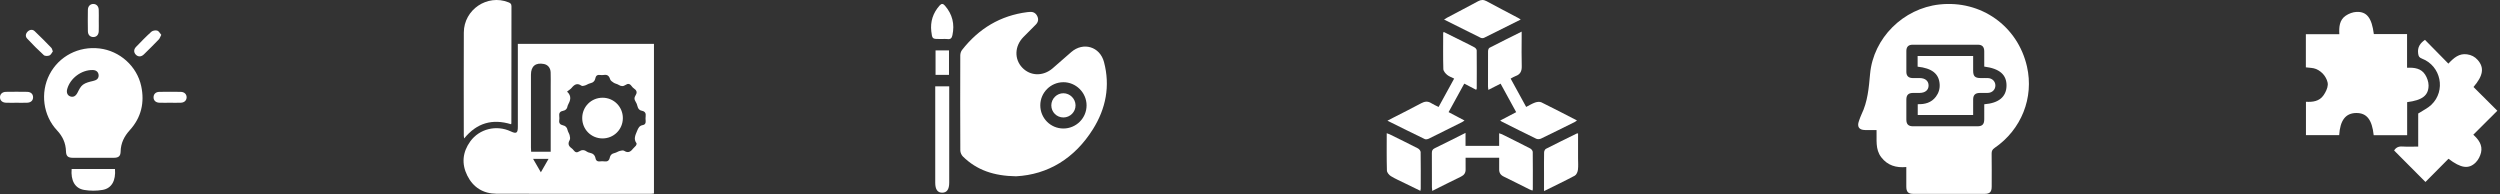 <svg width="631" height="49" viewBox="0 0 631 49" fill="none" xmlns="http://www.w3.org/2000/svg">
<rect x="0" y="0" width="631" height="49" fill="#333333" stroke="none"/>
<path d="M599.122 34.13C598.707 30.193 597.357 28.496 594.714 28.522C592.051 28.547 590.65 30.338 590.409 34.101C587.641 34.101 584.866 34.101 582.023 34.101C582.023 31.348 582.023 28.571 582.023 25.688C583.74 25.79 585.413 25.571 586.459 24.046C586.993 23.269 587.483 22.308 587.534 21.404C587.579 20.613 587.127 19.677 586.627 19.004C586.131 18.335 585.371 17.75 584.602 17.424C583.831 17.094 582.903 17.13 582 17C582 14.257 582 11.506 582 8.634C584.798 8.634 587.573 8.634 590.445 8.634C590.343 6.781 590.488 5.037 592.048 3.97C592.83 3.434 593.869 3.038 594.808 3.004C597.412 2.904 598.637 4.545 599.156 8.595C601.905 8.595 604.676 8.595 607.542 8.595C607.542 11.485 607.542 14.238 607.542 17.104C609.384 17.013 611.104 17.245 612.115 18.85C612.607 19.632 612.971 20.648 612.971 21.557C612.971 24.105 611.374 25.298 607.565 25.779C607.565 28.533 607.565 31.307 607.565 34.128C604.692 34.13 601.941 34.13 599.122 34.13Z" fill="white"/>
<path d="M618.001 40.069C616.029 42.055 614.089 44.01 612.184 45.928C609.548 43.28 606.92 40.641 604.277 37.986C604.707 37.262 605.359 36.921 606.319 36.979C607.627 37.06 608.945 37 610.355 37C610.355 34.072 610.355 31.227 610.355 28.647C611.589 27.848 612.761 27.312 613.647 26.473C617.405 22.912 616.129 16.645 611.294 14.789C610.587 14.518 610.431 14.205 610.338 13.481C610.131 11.874 610.883 10.871 612.06 10.059C613.993 12.021 615.942 14.001 617.971 16.062C619.374 14.557 620.705 13.435 622.681 13.711C623.755 13.862 624.655 14.32 625.367 15.129C627.081 17.074 626.772 19.094 624.308 21.958C626.291 23.932 628.279 25.91 630.33 27.952C628.25 30.026 626.297 31.973 624.259 34.004C625.605 35.209 626.644 36.629 626.216 38.501C626.01 39.398 625.518 40.354 624.872 41.003C623.122 42.76 621.112 42.456 618.001 40.069Z" fill="white"/>
<path d="M481.151 42.157C478.572 42.397 476.425 41.757 474.841 39.708C473.258 37.662 473.738 35.256 473.64 32.823C472.652 32.823 471.696 32.83 470.741 32.821C469.226 32.808 468.668 31.986 469.192 30.549C469.396 29.993 469.573 29.422 469.831 28.892C471.4 25.663 471.689 22.211 472.007 18.681C472.826 9.573 480.405 2.134 489.487 1.132C499.992 -0.026 509.274 6.548 511.611 16.802C513.398 24.648 510.199 32.718 503.436 37.335C502.876 37.717 502.68 38.106 502.689 38.773C502.728 41.55 502.71 44.328 502.704 47.107C502.702 48.441 502.226 48.931 500.917 48.931C494.922 48.935 488.929 48.935 482.934 48.931C481.628 48.93 481.156 48.439 481.151 47.104C481.147 45.514 481.151 43.923 481.151 42.157ZM500.825 16.806C500.825 15.519 500.837 14.218 500.822 12.916C500.809 11.82 500.301 11.287 499.226 11.285C493.733 11.273 488.241 11.273 482.748 11.285C481.709 11.287 481.177 11.809 481.164 12.83C481.143 14.607 481.141 16.386 481.164 18.166C481.175 19.145 481.699 19.662 482.67 19.698C483.293 19.722 483.917 19.7 484.543 19.703C485.913 19.713 486.76 20.417 486.775 21.554C486.79 22.722 485.925 23.447 484.498 23.455C483.936 23.458 483.374 23.447 482.812 23.456C481.673 23.479 481.169 23.979 481.162 25.131C481.149 26.817 481.151 28.5 481.162 30.186C481.169 31.375 481.677 31.875 482.889 31.877C488.288 31.883 493.686 31.883 499.086 31.877C500.337 31.875 500.818 31.375 500.825 30.103C500.833 28.835 500.827 27.569 500.827 26.316C504.487 26.037 506.384 24.444 506.444 21.698C506.506 18.879 504.732 17.314 500.825 16.806Z" fill="white"/>
<path d="M484.007 16.826C484.007 15.901 484.007 15.039 484.007 14.131C488.659 14.131 493.268 14.131 498.022 14.131C498.022 15.352 498.018 16.584 498.022 17.819C498.025 19.255 498.477 19.697 499.934 19.703C500.558 19.705 501.183 19.678 501.807 19.712C502.871 19.768 503.64 20.572 503.637 21.583C503.635 22.593 502.865 23.394 501.799 23.447C501.084 23.48 500.363 23.445 499.646 23.46C498.554 23.482 498.039 23.984 498.025 25.069C498.009 26.372 498.022 27.676 498.022 29.028C493.33 29.028 488.721 29.028 484.037 29.028C484.037 28.164 484.037 27.28 484.037 26.293C485.818 26.351 487.466 25.941 488.62 24.405C489.32 23.473 489.646 22.418 489.569 21.25C489.397 18.626 487.644 17.219 484.007 16.826Z" fill="white"/>
<path d="M363.103 26.995C364.439 24.557 365.718 22.224 367.03 19.833C366.397 19.511 365.737 19.305 365.254 18.894C364.82 18.527 364.313 17.94 364.298 17.437C364.209 14.424 364.255 11.409 364.26 8.394C364.26 8.309 364.313 8.224 364.373 8.047C366.05 8.88 367.696 9.699 369.34 10.519C370.294 10.994 371.261 11.45 372.189 11.973C372.436 12.112 372.717 12.461 372.721 12.717C372.753 15.921 372.738 19.124 372.728 22.328C372.728 22.411 372.662 22.492 372.587 22.667C371.604 22.158 370.643 21.66 369.579 21.108C368.261 23.506 366.97 25.856 365.625 28.301C366.957 29.003 368.246 29.681 369.642 30.415C369.389 30.583 369.212 30.73 369.012 30.83C366.236 32.221 363.463 33.618 360.672 34.982C360.369 35.131 359.901 35.244 359.635 35.115C356.531 33.622 353.451 32.08 350.189 30.464C350.762 30.166 351.184 29.942 351.61 29.723C353.982 28.505 356.373 27.323 358.719 26.056C359.614 25.571 360.393 25.488 361.266 26.048C361.813 26.399 362.426 26.649 363.103 26.995Z" fill="white"/>
<path d="M378.643 30.424C380.035 29.696 381.311 29.027 382.684 28.308C381.377 25.921 380.089 23.57 378.749 21.117C377.721 21.639 376.733 22.141 375.656 22.688C375.619 22.346 375.57 22.109 375.57 21.871C375.564 18.888 375.556 15.903 375.583 12.921C375.585 12.626 375.726 12.176 375.941 12.066C378.579 10.703 381.243 9.391 384.066 7.98C384.066 8.654 384.066 9.176 384.066 9.698C384.066 12.023 384.011 14.348 384.088 16.669C384.13 17.94 383.738 18.785 382.507 19.213C382.099 19.354 381.73 19.608 381.287 19.84C382.588 22.212 383.866 24.545 385.205 26.988C385.978 26.596 386.691 26.144 387.467 25.874C387.952 25.706 388.627 25.623 389.055 25.833C392.04 27.292 394.983 28.838 398.03 30.403C397.8 30.564 397.647 30.699 397.472 30.788C394.634 32.198 391.802 33.616 388.946 34.985C388.61 35.145 388.071 35.174 387.745 35.017C384.835 33.612 381.954 32.151 379.065 30.703C378.958 30.65 378.864 30.571 378.643 30.424Z" fill="white"/>
<path d="M369.9 33.541C369.9 34.753 369.9 35.749 369.9 36.824C372.743 36.824 375.511 36.824 378.385 36.824C378.385 35.792 378.385 34.772 378.385 33.637C378.705 33.748 378.907 33.794 379.086 33.882C381.473 35.07 383.864 36.249 386.23 37.474C386.523 37.625 386.86 38.044 386.864 38.342C386.907 41.481 386.889 44.62 386.883 47.762C386.883 47.848 386.838 47.937 386.792 48.105C386.523 47.997 386.268 47.916 386.031 47.797C383.868 46.723 381.718 45.622 379.544 44.569C378.735 44.177 378.366 43.602 378.389 42.716C378.413 41.777 378.394 40.836 378.394 39.818C375.568 39.818 372.798 39.818 369.915 39.818C369.915 40.795 369.894 41.76 369.921 42.724C369.945 43.614 369.568 44.183 368.761 44.575C366.366 45.737 363.993 46.941 361.496 48.186C361.464 47.818 361.421 47.552 361.419 47.288C361.413 44.4 361.432 41.511 361.402 38.623C361.396 38.006 361.575 37.678 362.15 37.401C364.69 36.173 367.2 34.891 369.9 33.541Z" fill="white"/>
<path d="M383.834 4.931C380.664 6.517 377.638 8.041 374.599 9.534C374.363 9.649 373.975 9.66 373.743 9.547C370.675 8.042 367.624 6.508 364.483 4.937C364.766 4.758 364.964 4.611 365.179 4.498C367.813 3.102 370.456 1.728 373.077 0.31C373.812 -0.088 374.45 -0.112 375.198 0.293C377.846 1.728 380.519 3.116 383.182 4.524C383.37 4.622 383.545 4.748 383.834 4.931Z" fill="white"/>
<path d="M358.511 48.168C357.174 47.516 355.915 46.905 354.659 46.288C353.451 45.692 352.204 45.155 351.058 44.457C350.594 44.175 350.072 43.537 350.057 43.047C349.966 39.943 350.011 36.838 350.011 33.623C350.302 33.73 350.528 33.791 350.733 33.893C353.124 35.071 355.521 36.236 357.889 37.458C358.202 37.62 358.564 38.065 358.568 38.386C358.619 41.461 358.598 44.538 358.594 47.614C358.594 47.759 358.553 47.906 358.511 48.168Z" fill="white"/>
<path d="M389.711 48.228C389.711 46.625 389.711 45.22 389.711 43.818C389.711 42.028 389.69 40.239 389.732 38.45C389.739 38.144 389.945 37.691 390.192 37.565C392.758 36.251 395.353 34.988 397.94 33.715C398.017 33.677 398.119 33.687 398.302 33.662C398.302 35.783 398.302 37.876 398.302 39.967C398.302 40.94 398.39 41.925 398.266 42.882C398.198 43.405 397.891 44.114 397.476 44.336C394.993 45.663 392.443 46.876 389.711 48.228Z" fill="white"/>
<path d="M256.458 44.496C250.835 44.408 246.535 42.938 243.035 39.498C242.669 39.137 242.388 38.497 242.384 37.983C242.343 29.979 242.349 21.973 242.375 13.969C242.377 13.515 242.537 12.973 242.812 12.62C247.034 7.224 252.478 3.918 259.33 3.058C259.546 3.032 259.762 3.022 259.98 3.008C260.814 2.952 261.426 3.313 261.794 4.048C262.185 4.83 262.059 5.567 261.454 6.189C260.415 7.255 259.35 8.298 258.304 9.357C256.087 11.602 255.955 14.881 257.992 17.046C260.043 19.228 263.271 19.319 265.687 17.242C267.263 15.886 268.816 14.505 270.385 13.143C273.421 10.511 277.622 11.764 278.651 15.661C280.246 21.707 279.128 27.392 275.865 32.6C271.219 40.012 264.49 44.068 256.458 44.496ZM268.387 32.434C271.621 32.44 274.255 29.815 274.251 26.591C274.247 23.384 271.569 20.724 268.369 20.75C265.175 20.776 262.582 23.375 262.571 26.563C262.558 29.813 265.149 32.429 268.387 32.434Z" fill="white"/>
<path d="M236.053 21.797C237.265 21.797 238.365 21.797 239.583 21.797C239.583 22.204 239.583 22.569 239.583 22.932C239.583 30.653 239.583 38.374 239.583 46.095C239.583 47.791 238.996 48.629 237.816 48.632C236.632 48.636 236.053 47.81 236.053 46.103C236.053 38.382 236.053 30.661 236.053 22.94C236.053 22.579 236.053 22.216 236.053 21.797Z" fill="white"/>
<path d="M237.742 9.847C237.587 9.847 237.431 9.847 237.276 9.847C235.322 9.847 235.285 9.851 235.061 7.922C234.777 5.449 235.486 3.273 237.148 1.4C237.656 0.829 238.04 0.896 238.507 1.434C240.389 3.604 240.992 6.081 240.392 8.883C240.238 9.601 239.931 9.976 239.136 9.858C238.68 9.793 238.207 9.847 237.742 9.847Z" fill="white"/>
<path d="M239.527 12.713C239.527 14.755 239.527 16.784 239.527 18.889C238.401 18.889 237.308 18.889 236.133 18.889C236.133 16.853 236.133 14.826 236.133 12.713C237.222 12.713 238.345 12.713 239.527 12.713Z" fill="white"/>
<path d="M268.417 29.648C266.712 29.654 265.35 28.295 265.353 26.594C265.357 24.902 266.757 23.511 268.432 23.534C270.068 23.556 271.44 24.924 271.468 26.562C271.496 28.237 270.107 29.641 268.417 29.648Z" fill="white"/>
<path d="M130.702 11.066C142.244 11.066 153.607 11.066 165.06 11.066C165.06 23.655 165.06 36.219 165.06 48.851C164.854 48.871 164.628 48.912 164.402 48.912C151.372 48.914 138.341 48.936 125.313 48.898C121.972 48.887 119.433 47.305 117.943 44.321C116.452 41.338 116.745 38.386 118.706 35.678C121.009 32.497 125.311 31.467 128.909 33.159C130.338 33.833 130.704 33.599 130.704 32.001C130.706 25.451 130.704 18.901 130.704 12.349C130.702 11.952 130.702 11.555 130.702 11.066ZM143.124 23.117C144.388 24.298 143.945 25.412 143.338 26.526C143.305 26.585 143.281 26.652 143.271 26.717C143.163 27.434 142.766 27.87 142.043 28C141.298 28.134 141.064 28.601 141.157 29.315C141.2 29.649 141.208 29.999 141.155 30.331C141.039 31.082 141.371 31.471 142.075 31.622C142.735 31.762 143.112 32.147 143.256 32.837C143.352 33.291 143.672 33.697 143.782 34.151C143.875 34.533 143.963 35.042 143.79 35.344C143.293 36.213 143.458 36.834 144.236 37.388C144.454 37.543 144.651 37.746 144.81 37.962C145.199 38.493 145.638 38.575 146.186 38.212C146.807 37.801 147.422 37.765 148.057 38.231C148.295 38.406 148.605 38.518 148.9 38.573C149.688 38.724 150.154 39.163 150.307 39.949C150.435 40.611 150.861 40.804 151.492 40.729C151.826 40.688 152.176 40.68 152.508 40.731C153.267 40.843 153.744 40.584 153.901 39.807C154.035 39.141 154.422 38.772 155.108 38.628C155.562 38.532 155.969 38.221 156.421 38.099C156.778 38.003 157.276 37.889 157.533 38.058C158.492 38.687 159.131 38.343 159.738 37.561C159.964 37.268 160.288 37.05 160.51 36.755C160.626 36.598 160.731 36.264 160.648 36.152C159.848 35.061 160.379 34.106 160.797 33.059C161.094 32.314 161.379 31.726 162.224 31.573C162.845 31.461 163.024 31.056 162.963 30.465C162.926 30.097 162.914 29.714 162.965 29.348C163.071 28.58 162.794 28.112 162.02 27.963C161.385 27.843 161.051 27.456 160.904 26.827C160.807 26.404 160.64 25.974 160.402 25.612C160.06 25.088 160.058 24.626 160.389 24.119C160.821 23.462 160.809 22.883 160.092 22.401C159.815 22.216 159.571 21.955 159.375 21.684C158.954 21.098 158.463 21.051 157.903 21.434C157.301 21.845 156.741 21.808 156.13 21.415C155.766 21.181 155.287 21.128 154.923 20.896C154.56 20.664 154.104 20.363 153.994 19.998C153.73 19.133 153.276 18.771 152.382 18.921C152.084 18.97 151.769 18.962 151.468 18.923C150.832 18.84 150.417 19.052 150.289 19.705C150.142 20.446 149.719 20.862 148.961 21.027C148.509 21.124 148.104 21.432 147.656 21.574C147.367 21.666 146.94 21.762 146.74 21.621C145.673 20.87 144.967 21.34 144.274 22.183C144.006 22.509 143.602 22.735 143.124 23.117ZM138.997 38.294C138.997 37.828 138.997 37.461 138.997 37.093C138.997 31.974 138.997 26.854 138.997 21.735C138.997 20.583 139.024 19.428 138.985 18.278C138.946 17.138 138.286 16.352 137.295 16.154C135.206 15.737 134.015 16.704 134.013 18.832C134.011 24.968 134.011 31.105 134.013 37.241C134.013 37.573 134.041 37.903 134.058 38.296C135.697 38.294 137.273 38.294 138.997 38.294ZM136.513 43.486C137.213 42.262 137.824 41.199 138.46 40.092C137.081 40.092 135.87 40.092 134.548 40.092C135.222 41.258 135.829 42.305 136.513 43.486Z" fill="white"/>
<path d="M129.01 31.364C124.269 29.907 120.345 31.02 117.159 34.942C117.118 34.653 117.061 34.445 117.061 34.239C117.057 25.556 117.026 16.874 117.069 8.193C117.098 2.414 123 -1.537 128.322 0.578C128.801 0.769 129.096 0.957 129.094 1.57C129.069 11.405 129.074 21.239 129.069 31.075C129.069 31.142 129.043 31.208 129.01 31.364Z" fill="white"/>
<path d="M157.209 29.807C157.207 32.684 154.898 34.97 152.023 34.938C149.181 34.907 146.95 32.643 146.952 29.799C146.954 26.918 149.248 24.644 152.133 24.666C154.955 24.686 157.209 26.969 157.209 29.807Z" fill="white"/>
<path d="M23.506 39.832C21.821 39.832 20.134 39.836 18.448 39.83C17.156 39.826 16.689 39.433 16.652 38.174C16.591 36.113 15.826 34.43 14.402 32.913C10.86 29.145 10.129 23.371 12.496 18.797C14.882 14.184 19.861 11.597 25.137 12.232C30.219 12.844 34.548 16.688 35.639 21.719C36.539 25.87 35.652 29.66 32.774 32.836C31.346 34.411 30.487 36.122 30.445 38.261C30.423 39.403 29.921 39.819 28.75 39.826C27.002 39.839 25.254 39.832 23.506 39.832ZM24.899 19.135C24.918 18.236 24.342 17.695 23.423 17.674C20.575 17.608 17.716 19.733 16.963 22.475C16.713 23.384 17.033 24.118 17.782 24.352C18.57 24.598 19.147 24.212 19.58 23.36C19.944 22.641 20.33 21.818 20.947 21.371C21.646 20.863 22.594 20.644 23.466 20.444C24.272 20.256 24.838 19.958 24.899 19.135Z" fill="white"/>
<path d="M29.019 42.65C29.269 45.571 28.196 47.545 25.874 47.937C24.364 48.193 22.739 48.191 21.228 47.937C18.908 47.545 17.834 45.571 18.084 42.65C21.705 42.65 25.331 42.65 29.019 42.65Z" fill="white"/>
<path d="M24.93 5.222C24.93 6.109 24.958 6.997 24.923 7.884C24.884 8.826 24.329 9.371 23.512 9.349C22.733 9.329 22.2 8.799 22.183 7.895C22.15 6.09 22.15 4.283 22.181 2.478C22.198 1.553 22.798 0.977 23.591 1.001C24.349 1.023 24.888 1.58 24.921 2.465C24.958 3.384 24.93 4.304 24.93 5.222Z" fill="white"/>
<path d="M4.19 25.935C3.303 25.935 2.414 25.959 1.527 25.929C0.583 25.898 0.006 25.357 7.01495e-05 24.564C-0.007 23.765 0.565 23.197 1.507 23.18C3.281 23.151 5.058 23.151 6.832 23.18C7.793 23.195 8.341 23.73 8.348 24.542C8.354 25.357 7.809 25.891 6.854 25.926C5.965 25.96 5.077 25.935 4.19 25.935Z" fill="white"/>
<path d="M42.878 25.933C41.991 25.933 41.102 25.961 40.215 25.926C39.277 25.887 38.73 25.326 38.756 24.509C38.78 23.733 39.312 23.203 40.215 23.186C42.02 23.155 43.827 23.153 45.632 23.186C46.552 23.203 47.13 23.81 47.103 24.603C47.075 25.361 46.519 25.895 45.631 25.928C44.714 25.961 43.796 25.933 42.878 25.933Z" fill="white"/>
<path d="M13.336 12.972C13.077 13.307 12.86 13.843 12.488 13.997C12.08 14.166 11.347 14.179 11.064 13.924C9.594 12.586 8.188 11.171 6.836 9.715C6.35 9.193 6.459 8.484 6.983 7.969C7.507 7.456 8.21 7.364 8.733 7.853C10.184 9.213 11.57 10.645 12.957 12.071C13.134 12.247 13.171 12.562 13.336 12.972Z" fill="white"/>
<path d="M40.707 8.793C40.444 9.293 40.33 9.695 40.074 9.959C38.841 11.238 37.584 12.495 36.311 13.733C35.637 14.388 34.846 14.385 34.276 13.792C33.727 13.222 33.724 12.464 34.346 11.823C35.604 10.526 36.859 9.222 38.201 8.015C38.535 7.713 39.246 7.599 39.693 7.724C40.087 7.834 40.355 8.397 40.707 8.793Z" fill="white"/>
</svg>
